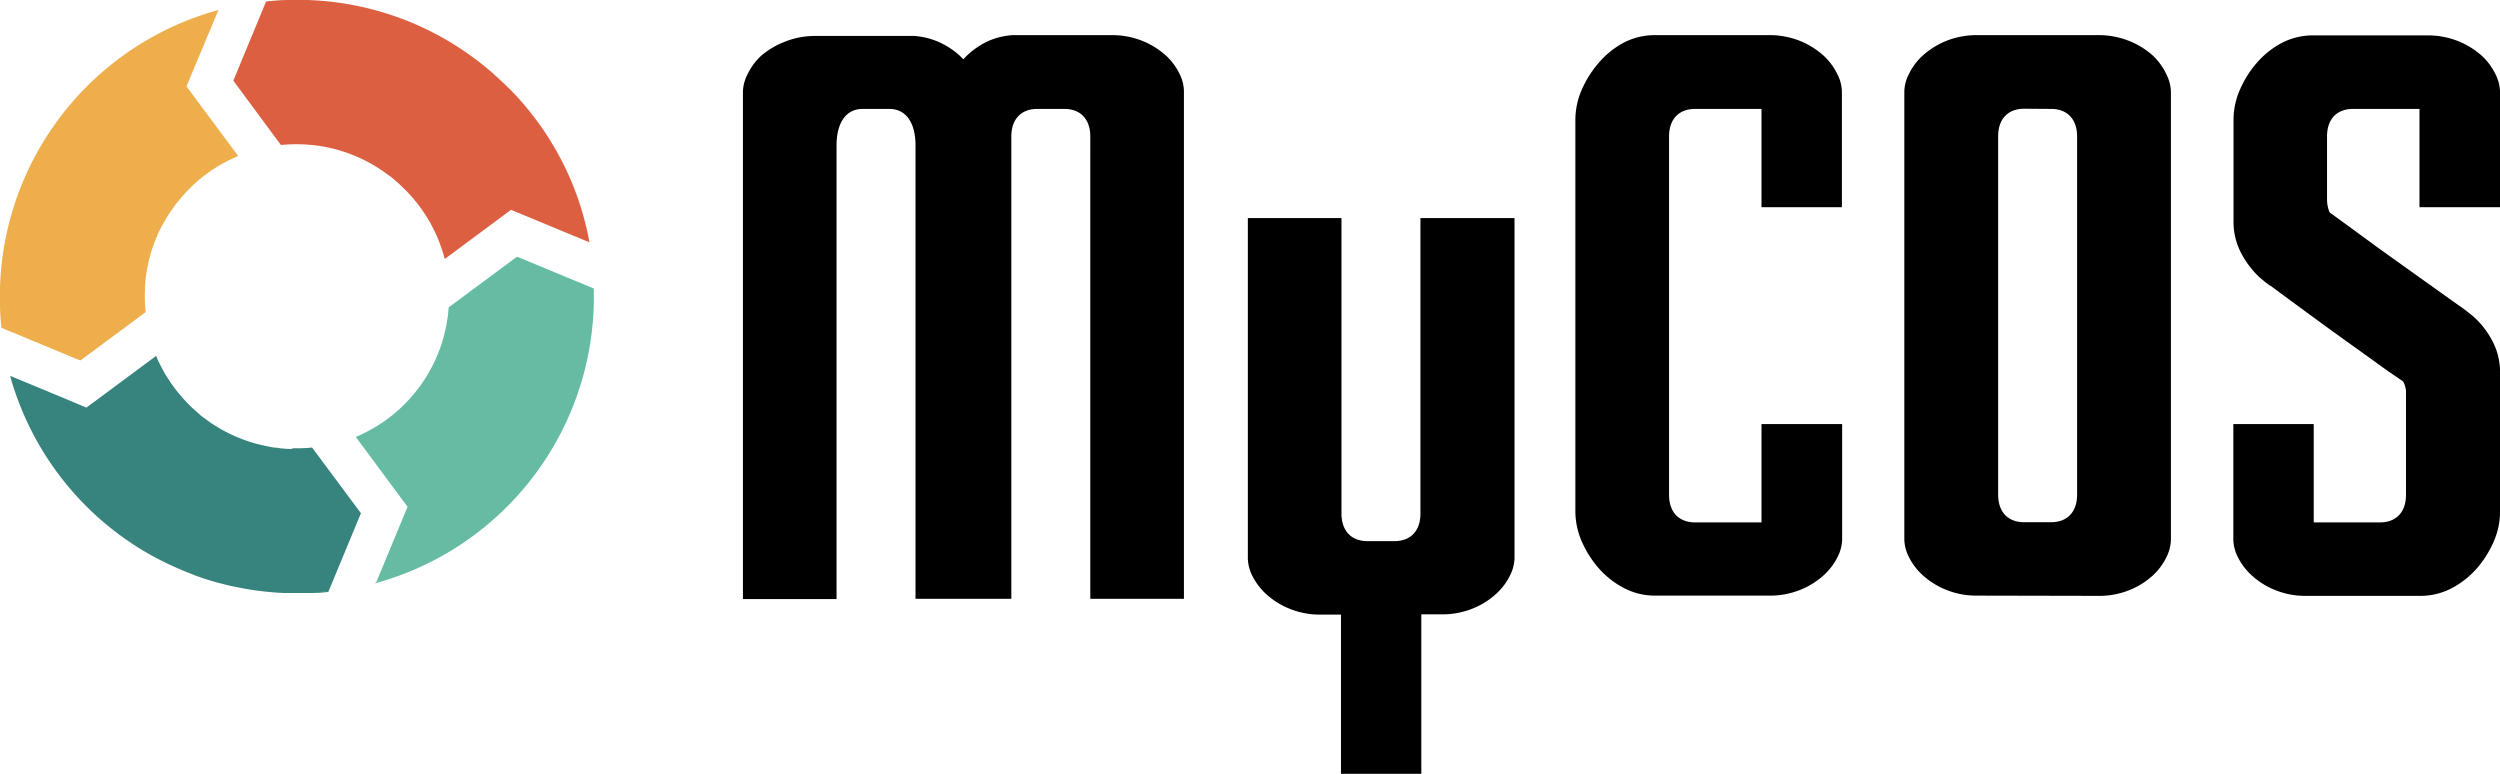 <svg xmlns="http://www.w3.org/2000/svg" viewBox="0 0 400.51 123.93"><defs><style>.cls-1{fill:none;}.cls-2{fill:#65bca3;}.cls-3{fill:#37837d;}.cls-4{fill:#eeae4c;}.cls-5{fill:#dc5f41;}</style></defs><g id="レイヤー_2" data-name="レイヤー 2"><g id="レイヤー_1-2" data-name="レイヤー 1"><polygon class="cls-1" points="52.53 94.74 52.53 94.74 57.76 82.11 52.53 94.74"/><path class="cls-1" d="M27.6,33.5a25.06,25.06,0,0,0-2.13,3.69A25.06,25.06,0,0,1,27.6,33.5Z"/><path class="cls-1" d="M31.91,28.8a24.53,24.53,0,0,0-3,3A24.53,24.53,0,0,1,31.91,28.8Z"/><path class="cls-2" d="M95.12,46.22,91.94,44.9l-9.11-3.78L75.2,46.78l-3.32,2.46A24.35,24.35,0,0,1,57,70l6.07,8.19,2.22,3-1.43,3.45-3.58,8.63.07,0,1.16-.34,1-.32,1.13-.38,1-.37,1.12-.44,1-.41,1.1-.5.94-.46c.37-.18.73-.36,1.08-.55l.92-.5,1.07-.61.89-.54,1-.67.87-.58,1-.74c.28-.2.56-.4.83-.61-.27.21-.55.41-.83.61l-1,.74-.87.58-1,.67-.89.54L70.71,89l-.92.5c-.35.19-.71.37-1.08.55l-.94.46-1.1.5-1,.41-1.12.44-1,.37-1.13.38-1,.32-1.16.34-.07,0-.07.17A47.55,47.55,0,0,0,95.12,46.22ZM82.73,79.42l0,0c-.35.39-.7.78-1.07,1.15-.21.23-.44.44-.66.66l-1,1c-.24.23-.49.45-.74.67.25-.22.5-.44.74-.67l1-1c.22-.22.45-.43.66-.66.37-.37.72-.76,1.07-1.15l0,0c.17-.19.35-.37.52-.57C83.08,79.05,82.9,79.23,82.73,79.42Z"/><path class="cls-3" d="M30.65,65.08l.57.52Z"/><path class="cls-3" d="M51.81,94.8c-.4,0-.79.08-1.18.1l-1,0-1.16,0H46.38l-1,0-1.15-.06-1-.08-1.14-.11-1-.12L40,94.41l-1-.17L37.9,94l-1-.21c-.37-.08-.75-.17-1.12-.27l-1-.25c-.38-.1-.75-.22-1.13-.33l-.94-.29c-.38-.12-.75-.26-1.12-.39L30.73,92l-1.12-.45-.9-.37.9.37,1.12.45.93.33c.37.13.74.27,1.12.39l.94.29c.38.11.75.23,1.13.33l1,.25c.37.1.75.19,1.12.27l1,.21,1.14.22,1,.17,1.14.17,1,.12,1.14.11,1,.08L45.4,95l1,0h2.13l1.16,0,1,0c.39,0,.78-.06,1.18-.1l.72-.06,5.23-12.62L50,71.7a25.47,25.47,0,0,1-3.48.1l.31,0v.12h0l.78,0c.79,0,1.58,0,2.38-.13-.8.08-1.59.12-2.38.13l-.78,0h0c-.52,0-1,0-1.56-.07-.3,0-.6-.08-.9-.12-.46,0-.93-.11-1.39-.2l-.93-.2c-.43-.1-.87-.2-1.29-.32l-.93-.29c-.41-.14-.82-.28-1.22-.44s-.61-.24-.9-.37-.79-.36-1.17-.55-.58-.29-.86-.45-.75-.43-1.11-.66-.54-.33-.8-.51-.72-.52-1.08-.78c-.18-.14-.37-.26-.54-.4L32,66.4c-.21-.17-.41-.35-.62-.54s-.6-.53-.89-.82-.41-.4-.6-.61-.54-.57-.8-.87l-.56-.67c-.25-.31-.49-.62-.72-.94l-.51-.71c-.22-.34-.43-.68-.64-1s-.3-.49-.44-.74-.39-.74-.58-1.12-.25-.48-.36-.73-.17-.42-.26-.64l-8.18,6.07-3,2.22L10.4,63.85,1.62,60.21A47.5,47.5,0,0,0,19,85.57q1.76,1.31,3.6,2.44a47.72,47.72,0,0,0,5.8,3c1.33.59,2.7,1.12,4.09,1.58s2.81.86,4.25,1.2,2.91.6,4.39.8,3,.33,4.51.39c.76,0,1.52,0,2.29,0,1.53,0,3.08-.11,4.63-.28l0,0Z"/><path class="cls-1" d="M23.08,47.6a22.84,22.84,0,0,0,.13,2.47l-.6.45.61-.46A22.68,22.68,0,0,1,23.08,47.6Z"/><polygon class="cls-1" points="21.92 51.02 12.86 57.75 22.61 50.52 21.92 51.02"/><path class="cls-4" d="M32.1,16.84l-2.22-3,1.43-3.44L35,1.6A47.57,47.57,0,0,0,0,48.81c0,1.23.11,2.47.24,3.71l12.6,5.23L21.92,51l.69-.51.6-.45a22.84,22.84,0,0,1-.13-2.47,22.68,22.68,0,0,0,.14,2.46l-.61.46-9.75,7.23.06,0,10.42-7.72a24.23,24.23,0,0,1-.08-4.25c0-.08,0-.17,0-.25a24.16,24.16,0,0,1,2.2-8.36A25.06,25.06,0,0,1,27.6,33.5c.41-.58.84-1.14,1.3-1.68A23.81,23.81,0,0,1,38.17,25Z"/><path class="cls-5" d="M92.73,32.22c-.24-.72-.5-1.42-.77-2.11-.54-1.39-1.15-2.74-1.82-4.06a47.45,47.45,0,0,0-3.39-5.67C85.91,19.19,85,18,84.09,16.92s-1.93-2.18-3-3.2-2.11-2-3.23-2.91A47.4,47.4,0,0,0,46.23,0c-1.2,0-2.39.11-3.6.24L37.38,12.92,45,23.23a24.83,24.83,0,0,1,4.13-.07,24.2,24.2,0,0,1,12.56,4.5l.35.25c.26.2.54.37.79.58s.42.37.64.56l.46.4.92.89a24.29,24.29,0,0,1,6.4,11.15l9.13-6.77,1.49-1.11,1.73.72,10.83,4.49A46.33,46.33,0,0,0,92.73,32.22Z"/><path d="M316.79,95.42a12.81,12.81,0,0,1-5.18-1,12.41,12.41,0,0,1-3.69-2.37,10,10,0,0,1-2.16-2.92,6.53,6.53,0,0,1-.68-2.67V14.63a6.41,6.41,0,0,1,.69-2.67A9.8,9.8,0,0,1,307.92,9a12.82,12.82,0,0,1,3.69-2.37,13,13,0,0,1,5.18-1h19.3a13.05,13.05,0,0,1,5.18,1A12.62,12.62,0,0,1,345,9,10,10,0,0,1,347.11,12a6.53,6.53,0,0,1,.68,2.67V86.5a6.61,6.61,0,0,1-.68,2.68A9.86,9.86,0,0,1,345,92.09a12.23,12.23,0,0,1-3.68,2.37,12.87,12.87,0,0,1-5.18,1Zm7.49-78c-2.61,0-4.17,1.65-4.17,4.42v57.4c0,2.77,1.56,4.42,4.17,4.42h4.31c2.61,0,4.17-1.65,4.17-4.42V21.87c0-2.77-1.56-4.42-4.17-4.42Z"/><path d="M400.51,33.19V14.63a6.41,6.41,0,0,0-.69-2.67A10,10,0,0,0,397.67,9,12.82,12.82,0,0,0,394,6.67a13,13,0,0,0-5.18-1H370.64a10.81,10.81,0,0,0-5,1.16A13.82,13.82,0,0,0,361.61,10a16.49,16.49,0,0,0-2.79,4.43,12,12,0,0,0-1,4.74V35.39a10.74,10.74,0,0,0,1.14,5,14.18,14.18,0,0,0,1.4,2.23A13.71,13.71,0,0,0,362,44.44l.39.32a15,15,0,0,0,1.27,1l.07,0c2.37,1.78,9.29,6.83,9.29,6.83l3.25,2.34,2.36,1.69,3.75,2.7L385,61.12a4.5,4.5,0,0,1,.45,1.44V79.27c0,2.77-1.56,4.42-4.17,4.42H370.67V67.94H357.79V86.5a6.48,6.48,0,0,0,.69,2.68,9.86,9.86,0,0,0,2.16,2.91,12.23,12.23,0,0,0,3.68,2.37,12.87,12.87,0,0,0,5.18,1h18.16a10.74,10.74,0,0,0,5-1.17,14.08,14.08,0,0,0,4.07-3.15,16.78,16.78,0,0,0,2.79-4.42,12,12,0,0,0,1-4.75V59.74a10.71,10.71,0,0,0-1.17-5,14.14,14.14,0,0,0-1.41-2.22,13.24,13.24,0,0,0-1.74-1.85c-.12-.11-.25-.2-.38-.31-.41-.34-.84-.65-1.28-1l-.64-.43-5.6-4-7-5-5.47-4-2.6-1.89a2.39,2.39,0,0,1-.15-.37,5.51,5.51,0,0,1-.28-1.79v-4h0V21.87c0-2.77,1.55-4.42,4.16-4.42h10.65V33.19Z"/><path d="M295.08,33.19V14.63a6.41,6.41,0,0,0-.69-2.67A10,10,0,0,0,292.24,9a12.82,12.82,0,0,0-3.69-2.37,13,13,0,0,0-5.18-1H265.21a10.81,10.81,0,0,0-5,1.16A13.82,13.82,0,0,0,256.18,10a16.77,16.77,0,0,0-2.8,4.43,12.12,12.12,0,0,0-1,4.74V81.93a12.2,12.2,0,0,0,1,4.75,16.56,16.56,0,0,0,2.8,4.42,13.82,13.82,0,0,0,4.07,3.15,10.69,10.69,0,0,0,5,1.17h18.16a12.87,12.87,0,0,0,5.18-1,12.41,12.41,0,0,0,3.69-2.37,9.81,9.81,0,0,0,2.15-2.91,6.48,6.48,0,0,0,.69-2.68V67.94H282.2V83.69H271.56c-2.61,0-4.17-1.65-4.17-4.42V21.87c0-2.77,1.56-4.42,4.17-4.42H282.2V33.19Z"/><path d="M227.56,34.93V82.27c0,2.77-1.55,4.42-4.16,4.42h-4.32c-2.61,0-4.17-1.65-4.17-4.42V34.93h-15V89.5a6.53,6.53,0,0,0,.68,2.67,10.2,10.2,0,0,0,2.16,2.92,12.41,12.41,0,0,0,3.69,2.37,12.84,12.84,0,0,0,5.18,1h3.21v25.51h12.87V98.42h3.22a12.87,12.87,0,0,0,5.18-1,12.23,12.23,0,0,0,3.68-2.37,9.86,9.86,0,0,0,2.16-2.91,6.64,6.64,0,0,0,.69-2.68V34.93Z"/><path d="M189.05,12A10,10,0,0,0,186.9,9a12.82,12.82,0,0,0-3.69-2.37,13,13,0,0,0-5.18-1H162.18a11.69,11.69,0,0,0-3.68.87A12.61,12.61,0,0,0,154.81,9q-.26.25-.48.51L153.84,9a12.42,12.42,0,0,0-3.68-2.37,11.82,11.82,0,0,0-3.69-.87H130.73a13.05,13.05,0,0,0-5.18,1A12.62,12.62,0,0,0,121.87,9,9.84,9.84,0,0,0,119.71,12a6.41,6.41,0,0,0-.69,2.67v81.3h15V23.29c0-3.66,1.55-5.84,4.16-5.84h4.32c2.61,0,4.17,2.18,4.17,5.84V95.93h15.35V21.87c0-2.77,1.55-4.42,4.16-4.42h4.32c2.61,0,4.17,1.65,4.17,4.42V95.93h15V14.63A6.41,6.41,0,0,0,189.05,12Z"/></g></g></svg>